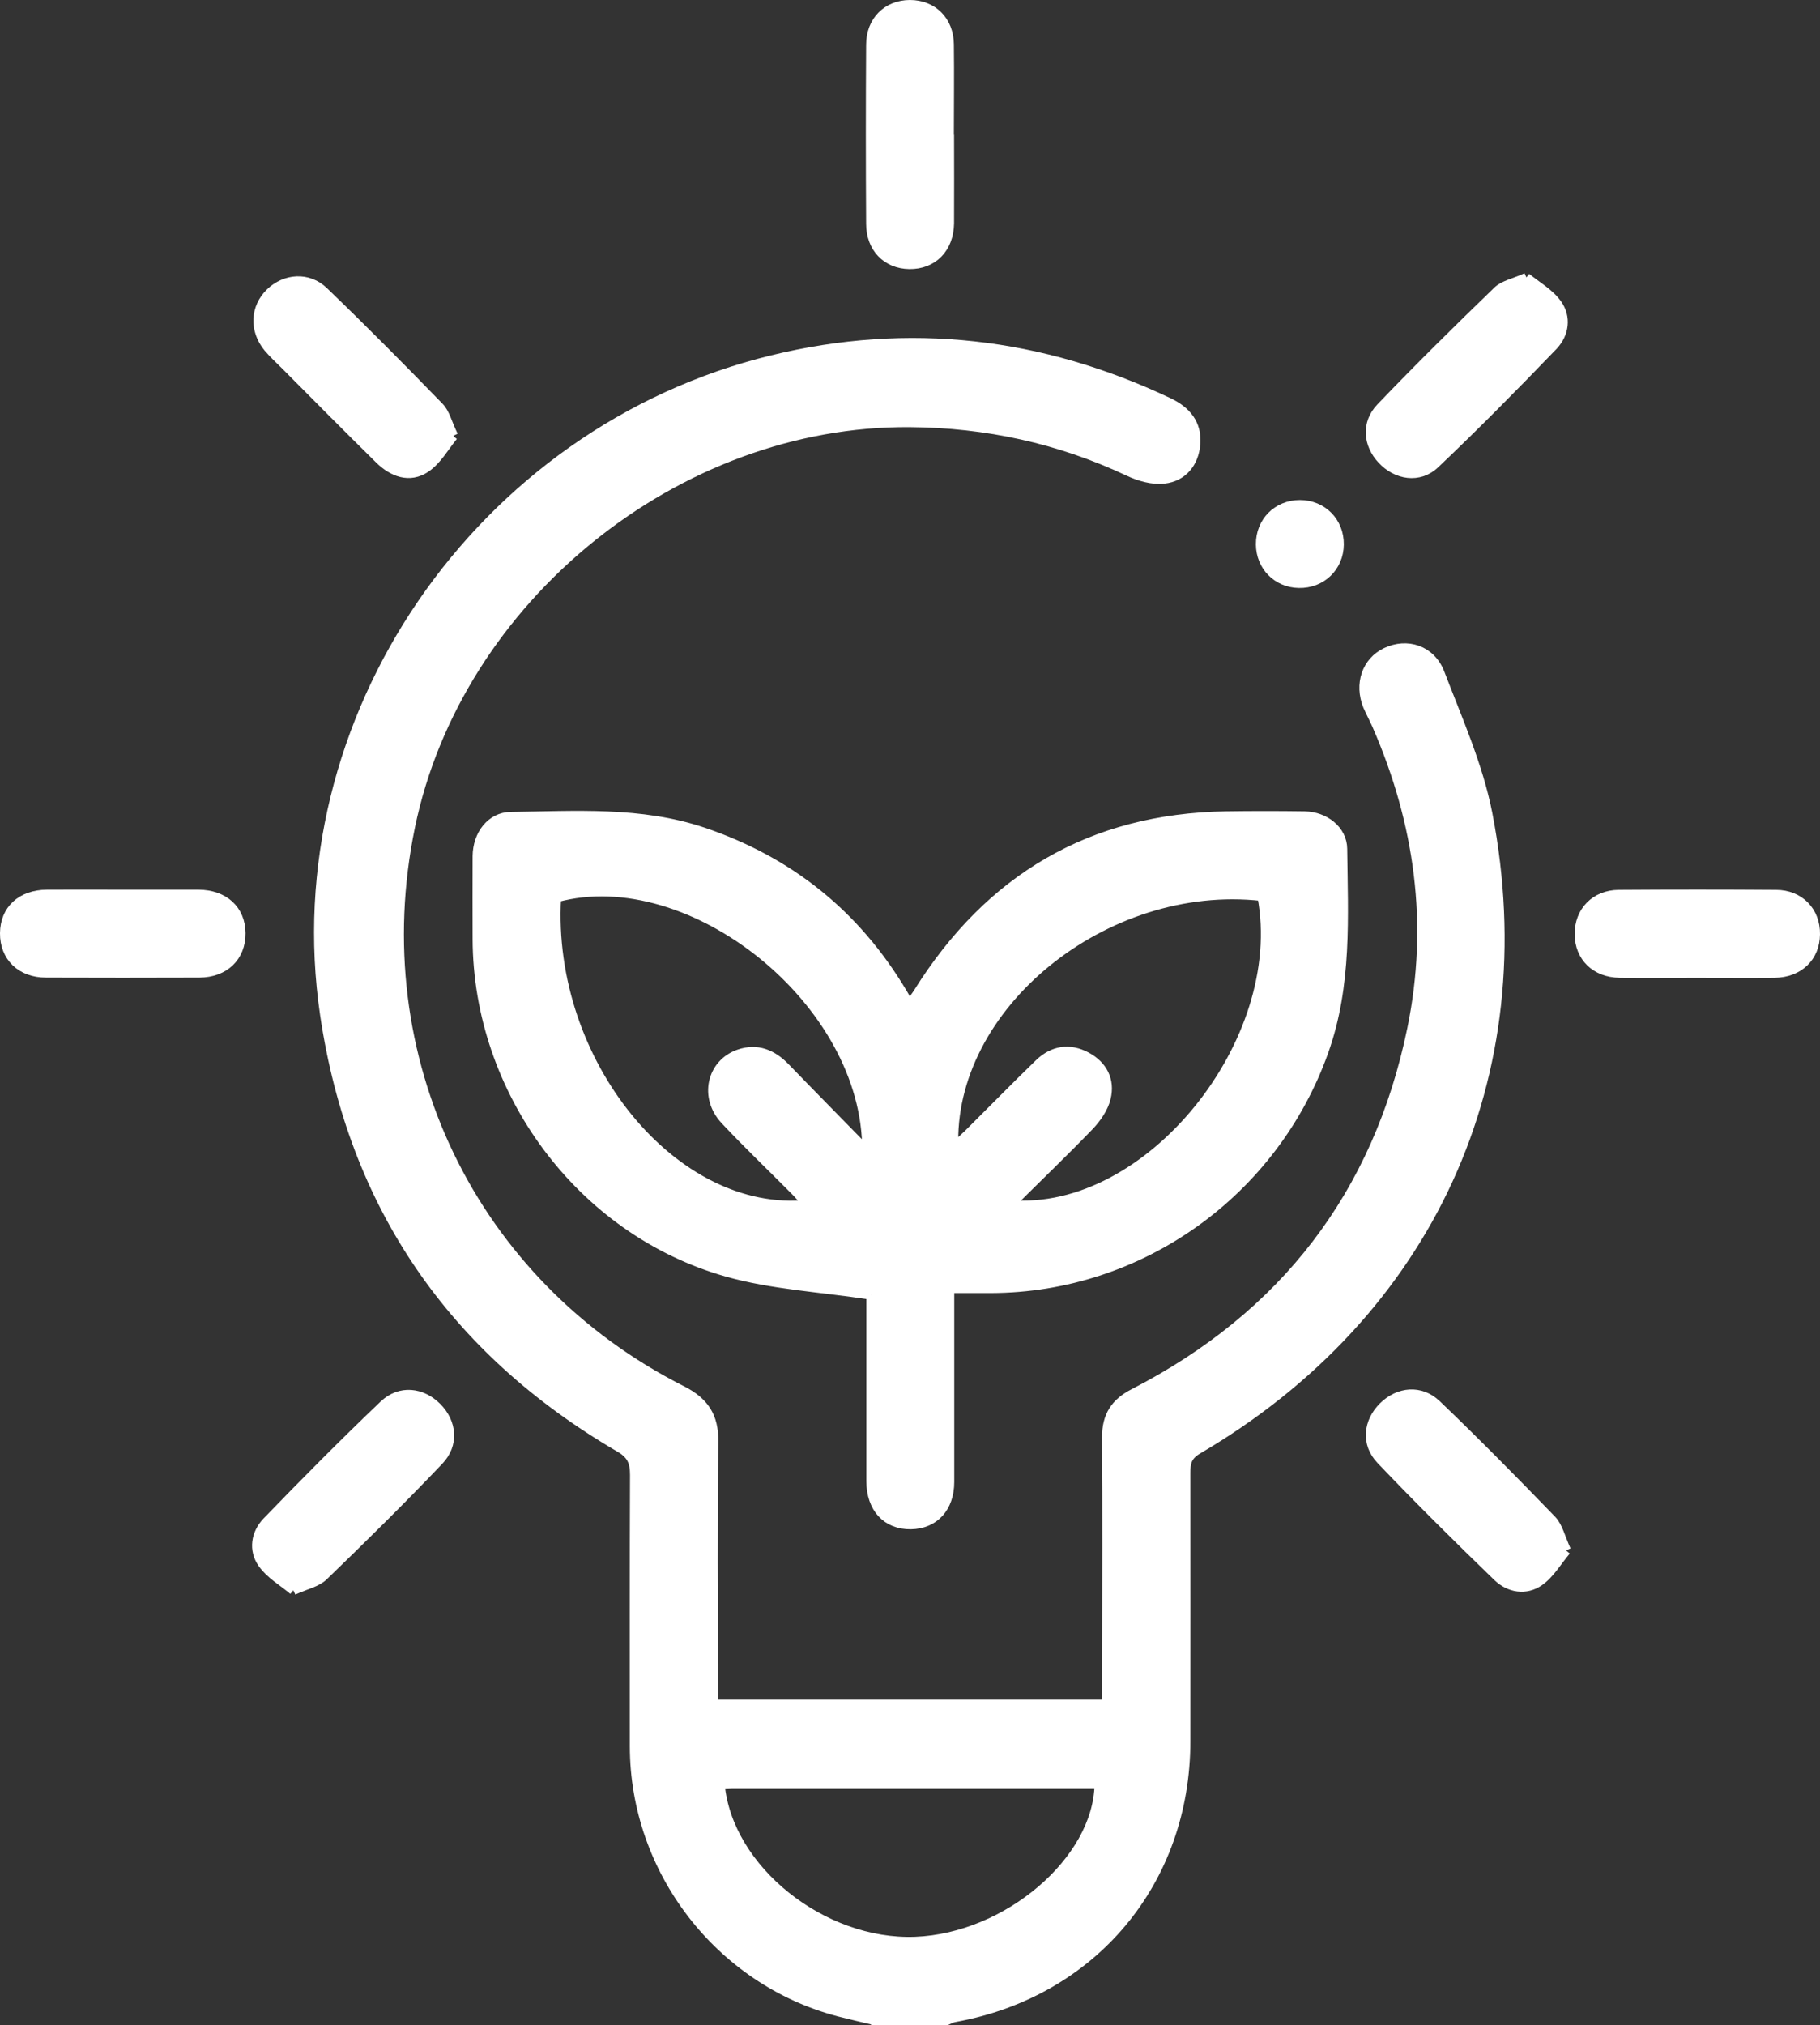 <?xml version="1.0" encoding="UTF-8"?>
<svg xmlns="http://www.w3.org/2000/svg" id="Livello_1" viewBox="0 0 96.66 107.53">
  <rect x="0" y="0" width="96.66" height="107.53" fill="#333333" stroke="none"/>
  <defs>
    <style>.cls-1{fill:none;stroke:#fff;stroke-width:.5px;}.cls-2{isolation:isolate;}.cls-3{fill:#fff;stroke-width:0px;}</style>
  </defs>
  <g class="cls-2">
    <path class="cls-3" d="m38.24,94.77c.42,4.5,5.44,8.51,10.38,8.32,4.88-.19,9.7-4.29,9.76-8.35-6.51,0-13.01,0-19.52,0-.21,0-.41.02-.62.03m8.21,12.51c-.64-.15-1.28-.3-1.91-.46-6.33-1.67-10.83-7.51-10.84-14.08,0-4.81-.01-9.62.01-14.42,0-.7-.17-1.1-.82-1.47-8.85-5.17-14.14-12.85-15.64-22.97-2.32-15.67,8.2-30.98,23.77-34.77,7.26-1.77,14.29-.94,21.04,2.26.95.45,1.52,1.14,1.44,2.2-.08,1-.68,1.75-1.68,1.86-.61.07-1.31-.13-1.88-.4-3.68-1.73-7.56-2.57-11.61-2.6-12.39-.1-24.04,9.33-26.54,21.47-2.53,12.26,3.26,24.29,14.44,29.94,1.16.59,1.69,1.37,1.67,2.71-.06,4.25-.02,8.5-.02,12.75v1.2h20.91v-2.6c0-3.87.02-7.73-.01-11.6,0-1.11.45-1.81,1.43-2.31,7.99-4.11,12.97-10.56,14.78-19.36,1.14-5.55.4-10.93-1.86-16.11-.15-.35-.34-.69-.49-1.04-.47-1.16-.06-2.35.97-2.84,1.11-.53,2.38-.14,2.86,1.1.94,2.46,2.04,4.91,2.54,7.47,2.7,13.93-3.12,26.56-15.41,33.76-.57.34-.63.71-.63,1.26.01,4.74,0,9.48,0,14.22,0,7.45-4.94,13.35-12.27,14.67-.17.03-.32.12-.48.19h-3.76Z"></path>
    <path class="cls-1" d="m38.24,94.77c.42,4.5,5.44,8.51,10.38,8.32,4.88-.19,9.7-4.29,9.76-8.35-6.51,0-13.01,0-19.52,0-.21,0-.41.02-.62.03m8.21,12.51c-.64-.15-1.28-.3-1.91-.46-6.33-1.67-10.83-7.51-10.84-14.08,0-4.81-.01-9.62.01-14.42,0-.7-.17-1.1-.82-1.47-8.85-5.17-14.14-12.85-15.64-22.97-2.32-15.67,8.2-30.98,23.77-34.77,7.26-1.77,14.29-.94,21.04,2.26.95.45,1.52,1.14,1.44,2.2-.08,1-.68,1.75-1.68,1.86-.61.07-1.31-.13-1.88-.4-3.68-1.73-7.56-2.57-11.61-2.6-12.39-.1-24.04,9.33-26.54,21.47-2.53,12.26,3.26,24.29,14.44,29.94,1.16.59,1.69,1.37,1.67,2.71-.06,4.25-.02,8.5-.02,12.75v1.2h20.91v-2.6c0-3.87.02-7.73-.01-11.6,0-1.11.45-1.81,1.43-2.31,7.99-4.11,12.97-10.56,14.78-19.36,1.14-5.55.4-10.93-1.86-16.11-.15-.35-.34-.69-.49-1.04-.47-1.16-.06-2.35.97-2.84,1.11-.53,2.38-.14,2.86,1.1.94,2.46,2.04,4.91,2.54,7.47,2.7,13.93-3.12,26.56-15.41,33.76-.57.34-.63.71-.63,1.26.01,4.74,0,9.48,0,14.22,0,7.45-4.94,13.35-12.27,14.67-.17.03-.32.12-.48.19h-3.76Z"></path>
    <path class="cls-3" d="m46.04,61.12c.06-7.93-9.35-15.41-16.49-13.46-.51,8.74,6.23,17.03,13.36,16.3-.27-.29-.48-.54-.72-.78-1.23-1.24-2.49-2.44-3.68-3.71-1.13-1.2-.73-2.99.74-3.5.96-.33,1.76,0,2.45.71,1.37,1.42,2.76,2.82,4.34,4.44m4.6-.16c.29-.28.54-.5.78-.73,1.26-1.25,2.5-2.52,3.78-3.76.73-.7,1.6-.84,2.5-.36.86.46,1.27,1.25,1.04,2.19-.13.54-.5,1.07-.89,1.48-1.34,1.39-2.74,2.73-4.21,4.19,7.38.63,14.85-8.68,13.39-16.38-8.36-.94-16.71,5.83-16.38,13.39m-4.4,7.78c-2.68-.41-5.25-.54-7.65-1.22-7.76-2.2-13.23-9.63-13.25-17.69,0-1.46-.01-2.93,0-4.39.01-1.14.73-2.08,1.77-2.1,3.44-.04,6.89-.3,10.24.83,4.57,1.55,8.09,4.38,10.56,8.52.11.18.21.36.38.65.19-.27.35-.47.48-.68,3.78-6.03,9.17-9.23,16.33-9.35,1.39-.02,2.79-.02,4.18,0,1.07.02,2,.75,2.01,1.74.04,3.61.26,7.22-.99,10.74-2.66,7.49-9.74,12.58-17.69,12.6-.69,0-1.38,0-2.19,0v2.55c0,2.58,0,5.15,0,7.73,0,1.37-.82,2.24-2.05,2.26-1.29.02-2.11-.87-2.12-2.3,0-3.37,0-6.74,0-9.9"></path>
    <path class="cls-1" d="m46.04,61.12c.06-7.93-9.35-15.41-16.49-13.46-.51,8.74,6.23,17.03,13.36,16.3-.27-.29-.48-.54-.72-.78-1.23-1.24-2.49-2.44-3.68-3.71-1.13-1.2-.73-2.99.74-3.5.96-.33,1.76,0,2.45.71,1.37,1.42,2.76,2.82,4.34,4.44m4.6-.16c.29-.28.54-.5.78-.73,1.26-1.25,2.5-2.52,3.78-3.76.73-.7,1.6-.84,2.5-.36.86.46,1.27,1.25,1.04,2.19-.13.54-.5,1.07-.89,1.48-1.34,1.39-2.74,2.73-4.21,4.19,7.38.63,14.85-8.68,13.39-16.38-8.36-.94-16.71,5.83-16.38,13.39m-4.4,7.78c-2.68-.41-5.25-.54-7.65-1.22-7.76-2.2-13.23-9.63-13.25-17.69,0-1.46-.01-2.93,0-4.39.01-1.14.73-2.08,1.77-2.1,3.44-.04,6.89-.3,10.24.83,4.57,1.55,8.09,4.38,10.56,8.52.11.18.21.36.38.65.19-.27.35-.47.48-.68,3.78-6.03,9.17-9.23,16.33-9.35,1.39-.02,2.79-.02,4.18,0,1.07.02,2,.75,2.01,1.74.04,3.61.26,7.22-.99,10.74-2.66,7.49-9.74,12.58-17.69,12.6-.69,0-1.38,0-2.19,0v2.55c0,2.58,0,5.15,0,7.73,0,1.37-.82,2.24-2.05,2.26-1.29.02-2.11-.87-2.12-2.3,0-3.37,0-6.74,0-9.9"></path>
    <path class="cls-3" d="m50.42,7.16c0,1.57.01,3.13,0,4.7-.02,1.33-.88,2.2-2.13,2.18-1.2-.02-2.04-.88-2.04-2.16-.02-3.17-.02-6.33,0-9.5,0-1.27.87-2.12,2.07-2.13,1.21,0,2.08.85,2.09,2.11.02,1.6,0,3.2,0,4.8"></path>
    <path class="cls-1" d="m50.42,7.16c0,1.57.01,3.13,0,4.7-.02,1.33-.88,2.2-2.13,2.18-1.2-.02-2.04-.88-2.04-2.16-.02-3.17-.02-6.33,0-9.5,0-1.27.87-2.12,2.07-2.13,1.21,0,2.08.85,2.09,2.11.02,1.6,0,3.2,0,4.8"></path>
    <path class="cls-3" d="m24.07,23.15c-.47.57-.86,1.29-1.46,1.69-.86.58-1.76.23-2.46-.46-1.67-1.64-3.31-3.3-4.95-4.95-.32-.32-.66-.63-.95-.97-.77-.93-.71-2.13.11-2.92.79-.76,2-.86,2.83-.06,2.08,2,4.12,4.06,6.13,6.13.32.32.43.85.76,1.53"></path>
    <path class="cls-1" d="m24.07,23.15c-.47.57-.86,1.29-1.46,1.69-.86.58-1.76.23-2.46-.46-1.67-1.64-3.31-3.3-4.95-4.95-.32-.32-.66-.63-.95-.97-.77-.93-.71-2.13.11-2.92.79-.76,2-.86,2.83-.06,2.08,2,4.12,4.06,6.13,6.13.32.32.43.85.76,1.53"></path>
    <path class="cls-3" d="m81.06,14.74c.54.44,1.22.82,1.63,1.39.52.71.39,1.6-.2,2.22-2.05,2.13-4.13,4.24-6.28,6.28-.84.8-2.04.6-2.81-.23-.75-.8-.86-1.92-.07-2.75,2.02-2.11,4.11-4.17,6.21-6.2.32-.31.86-.41,1.53-.71"></path>
    <path class="cls-1" d="m81.06,14.74c.54.44,1.22.82,1.63,1.39.52.71.39,1.6-.2,2.22-2.05,2.13-4.13,4.24-6.28,6.28-.84.8-2.04.6-2.81-.23-.75-.8-.86-1.92-.07-2.75,2.02-2.11,4.11-4.17,6.21-6.2.32-.31.86-.41,1.53-.71"></path>
    <path class="cls-3" d="m15.58,84.44c-.55-.46-1.23-.85-1.63-1.42-.51-.71-.37-1.6.23-2.22,2.03-2.1,4.09-4.18,6.21-6.2.86-.82,2.02-.68,2.82.13.8.81.92,1.96.1,2.82-1.99,2.09-4.05,4.12-6.13,6.13-.35.34-.91.45-1.6.76"></path>
    <path class="cls-1" d="m15.58,84.44c-.55-.46-1.23-.85-1.63-1.42-.51-.71-.37-1.6.23-2.22,2.03-2.1,4.09-4.18,6.21-6.2.86-.82,2.02-.68,2.82.13.8.81.92,1.96.1,2.82-1.99,2.09-4.05,4.12-6.13,6.13-.35.34-.91.45-1.6.76"></path>
    <path class="cls-3" d="m83.18,82.33c-.47.55-.85,1.23-1.42,1.63-.72.51-1.6.36-2.22-.24-2.1-2.03-4.18-4.09-6.2-6.21-.82-.86-.68-2.02.13-2.82.81-.8,1.97-.92,2.82-.11,2.09,2,4.12,4.06,6.13,6.14.33.35.45.91.76,1.6"></path>
    <path class="cls-1" d="m83.18,82.33c-.47.55-.85,1.23-1.42,1.63-.72.51-1.6.36-2.22-.24-2.1-2.03-4.18-4.09-6.2-6.21-.82-.86-.68-2.02.13-2.82.81-.8,1.97-.92,2.82-.11,2.09,2,4.12,4.06,6.13,6.14.33.35.45.91.76,1.6"></path>
    <path class="cls-3" d="m6.57,47.49c1.32,0,2.64,0,3.97,0,1.36.01,2.24.82,2.25,2.06.01,1.25-.86,2.1-2.2,2.11-2.71.01-5.43.01-8.14,0-1.34,0-2.21-.86-2.2-2.11.01-1.24.88-2.05,2.25-2.06,1.36-.01,2.71,0,4.07,0"></path>
    <path class="cls-1" d="m6.57,47.49c1.32,0,2.64,0,3.97,0,1.36.01,2.24.82,2.25,2.06.01,1.25-.86,2.1-2.2,2.11-2.71.01-5.43.01-8.14,0-1.34,0-2.21-.86-2.2-2.11.01-1.24.88-2.05,2.25-2.06,1.36-.01,2.71,0,4.07,0"></path>
    <path class="cls-3" d="m90.09,51.67c-1.36,0-2.71.02-4.07,0-1.28-.02-2.13-.86-2.14-2.06-.01-1.21.84-2.1,2.09-2.11,2.78-.02,5.57-.02,8.35,0,1.25,0,2.11.9,2.09,2.11-.01,1.2-.87,2.04-2.15,2.06-1.39.02-2.78,0-4.18,0"></path>
    <path class="cls-1" d="m90.09,51.67c-1.36,0-2.71.02-4.07,0-1.28-.02-2.13-.86-2.14-2.06-.01-1.21.84-2.1,2.09-2.11,2.78-.02,5.57-.02,8.35,0,1.25,0,2.11.9,2.09,2.11-.01,1.2-.87,2.04-2.15,2.06-1.39.02-2.78,0-4.18,0"></path>
    <path class="cls-3" d="m69.03,26.8c1.2,0,2.1.91,2.09,2.11-.01,1.19-.94,2.09-2.14,2.06-1.15-.02-2.02-.91-2.03-2.06-.01-1.2.89-2.11,2.09-2.11"></path>
    <path class="cls-1" d="m69.03,26.8c1.2,0,2.1.91,2.09,2.11-.01,1.19-.94,2.09-2.14,2.06-1.15-.02-2.02-.91-2.03-2.06-.01-1.2.89-2.11,2.09-2.11"></path>
  </g>
</svg>
